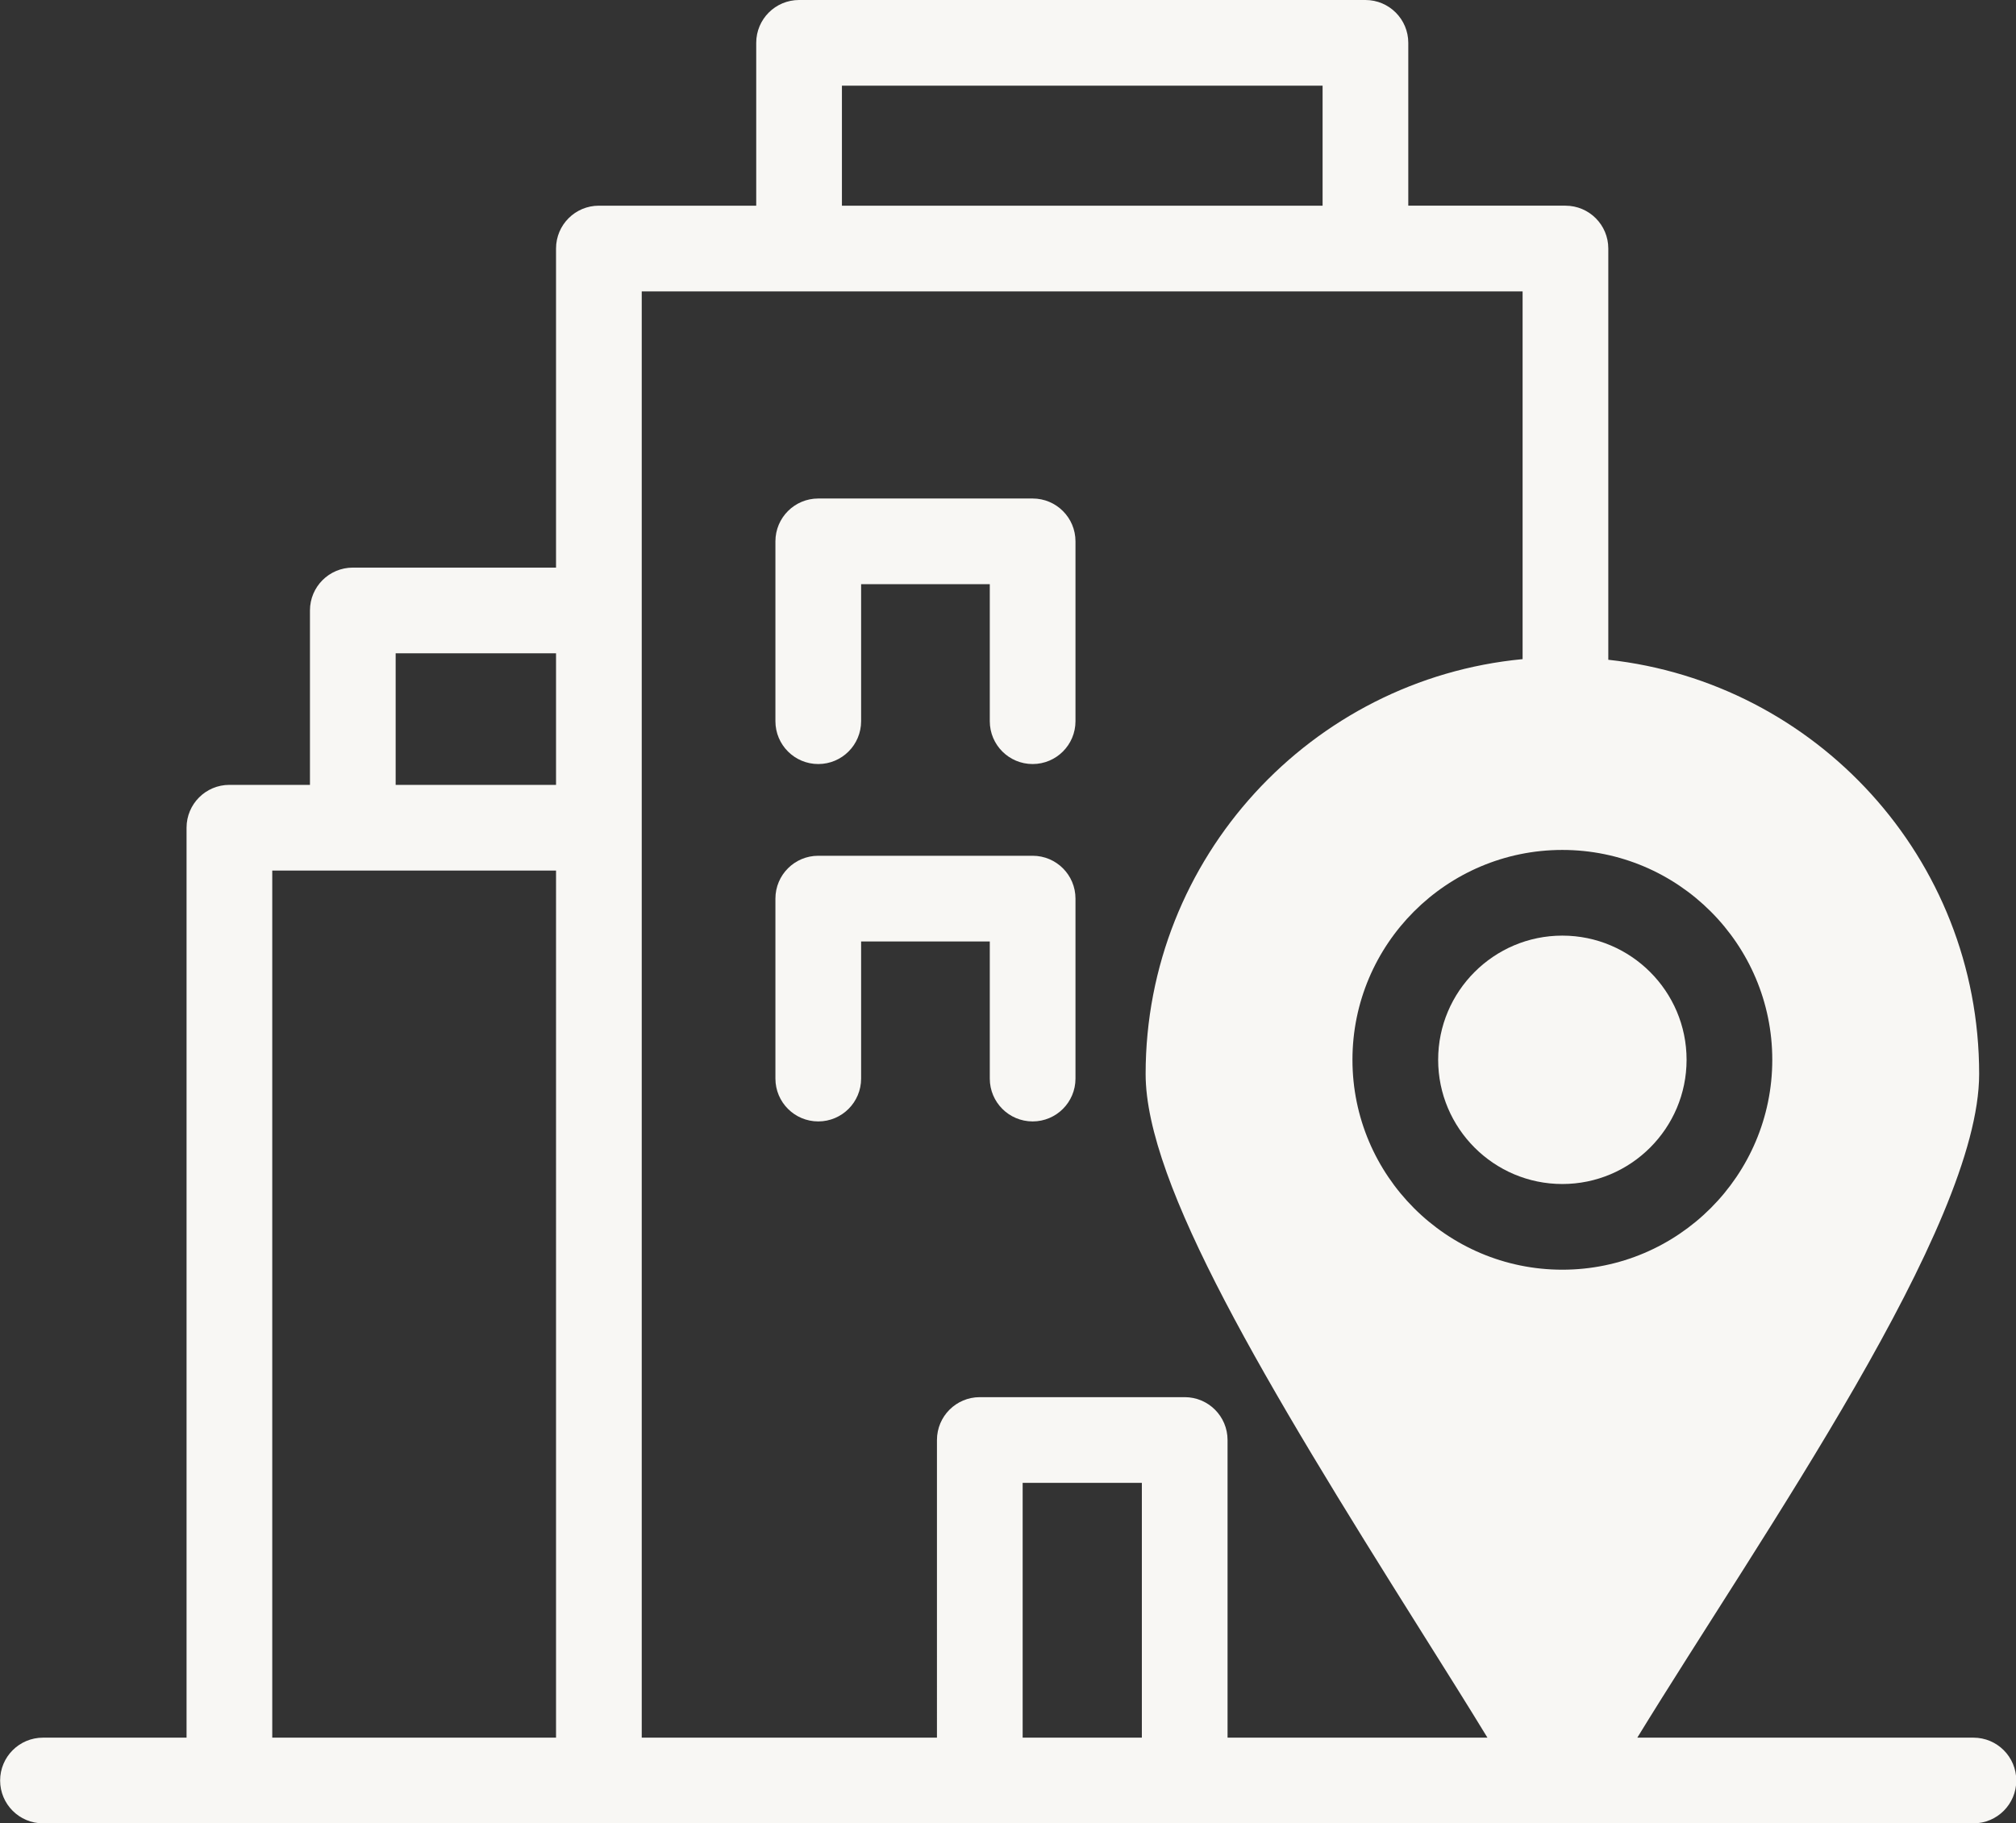 <?xml version="1.0" encoding="UTF-8" standalone="no"?><svg xmlns="http://www.w3.org/2000/svg" xmlns:xlink="http://www.w3.org/1999/xlink" fill="#f8f7f4" height="425.6" preserveAspectRatio="xMidYMid meet" version="1" viewBox="20.7 43.2 470.5 425.6" width="470.5" zoomAndPan="magnify"><rect x="20.7" y="43.2" width="470.5" height="425.6" fill="#333333" stroke="none"/><g><g id="change1_1"><path d="M481.27,448.8h-78.453C431.98,401.203,482.6,329.48,482.6,293.89c0-50.538-38.272-91.425-86.55-96.689V101.21 c0-5.523-4.477-10-10-10h-36.68V53.2c0-5.523-4.477-10-10-10H207.19c-5.523,0-10,4.477-10,10v38.01h-36.72 c-5.523,0-10,4.477-10,10v74.48h-47.43c-5.523,0-10,4.477-10,10v40.71h-18.8c-5.523,0-10,4.477-10,10v212.4H30.73 c-5.523,0-10,4.478-10,10s4.477,10,10,10c18.49,0,427.81,0,450.54,0c5.523,0,10-4.478,10-10S486.793,448.8,481.27,448.8z M150.47,448.8H84.24V246.4c15.447,0,50.874,0,66.23,0V448.8z M150.47,226.4h-37.43v-30.71h37.43V226.4z M217.19,63.2h112.18 v28.01H217.19V63.2z M287.19,448.8h-27.82V389.32h27.82V448.8z M307.19,448.8V379.32c0-5.522-4.477-10-10-10h-47.82 c-5.523,0-10,4.478-10,10V448.8h-68.9c0-47.83,0-290.548,0-337.59h205.58v85.844c-49.292,4.685-87.98,46.323-87.98,96.835 c0,25.727,27.792,71.986,64.125,129.789c5.777,9.19,11.097,17.655,15.649,25.121H307.19z M385.32,339.57 c-27.008,0-48.98-21.981-48.98-49c0-27.008,21.972-48.98,48.98-48.98c27.019,0,49,21.973,49,48.98 C434.32,317.589,412.338,339.57,385.32,339.57z"/><path d="M385.32,261.59c-15.979,0-28.98,13.001-28.98,28.98c0,15.99,13,29,28.98,29c15.991,0,29-13.01,29-29 C414.32,274.591,401.311,261.59,385.32,261.59z"/><path d="M261.7,159.56h-50.03c-5.523,0-10,4.477-10,10v41.98c0,5.523,4.477,10,10,10s10-4.477,10-10v-31.98h30.03v31.98 c0,5.523,4.477,10,10,10s10-4.477,10-10v-41.98C271.7,164.037,267.223,159.56,261.7,159.56z"/><path d="M261.7,242.95h-50.03c-5.523,0-10,4.477-10,10v42.01c0,5.522,4.477,10,10,10s10-4.478,10-10v-32.01h30.03v32.01 c0,5.522,4.477,10,10,10s10-4.478,10-10v-42.01C271.7,247.427,267.223,242.95,261.7,242.95z"/></g></g></svg>